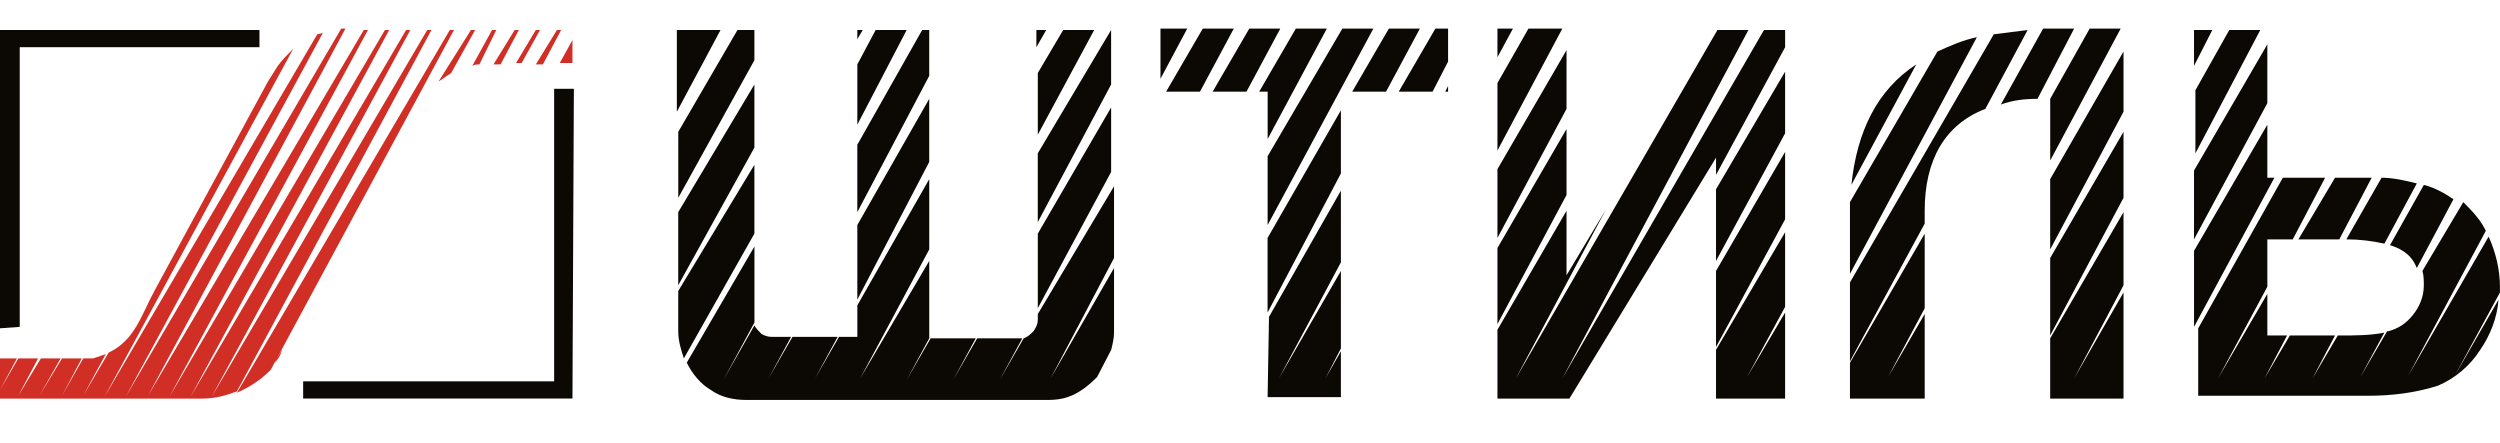 <?xml version="1.0" encoding="UTF-8"?> <svg xmlns="http://www.w3.org/2000/svg" width="175" height="31" viewBox="0 0 175 31" fill="none"><path d="M148.646 14.85V19.968L145.191 26.494L148.646 20.471V26.093V27.9H143.513V23.685L148.646 14.852V14.85ZM148.646 9.228V13.846L143.513 23.482V18.061L148.646 9.228ZM148.646 3.607V7.822L143.513 17.458V12.54L148.646 3.605V3.607ZM146.278 2H148.449L143.515 11.236V6.918L146.278 2ZM143.02 2H145.191L142.624 6.918C141.736 6.918 140.848 7.019 140.058 7.319L143.02 2ZM129.596 12.943C129.99 9.228 131.373 6.317 134.136 4.51L129.596 12.943ZM129.497 19.167V14.148L135.618 3.609C136.506 3.208 137.394 2.805 138.381 2.605L129.497 19.169V19.167ZM129.497 25.291V19.77L139.565 2.401C140.355 2.301 141.145 2.2 141.935 2.1L138.974 7.622C136.112 8.725 134.729 11.236 134.729 14.749V15.653L129.497 25.289V25.291ZM134.729 27.902H129.497V25.392L134.729 16.356V21.577L132.163 26.395L134.729 21.978V27.9V27.902ZM124.957 16.258V21.479L122.292 26.397L124.957 21.879V27.902H120.121V24.488L124.957 16.256V16.258ZM124.957 10.636V15.354L120.121 24.289V18.968L124.957 10.636ZM124.957 5.015V9.332L120.121 18.267V13.249L124.957 5.017V5.015ZM104.821 4.011V2H105.907L104.821 4.007V4.011ZM104.821 10.536V5.814L106.994 2H109.364L104.823 10.533L104.821 10.536ZM104.821 16.66V11.842L109.657 3.51V7.622L104.821 16.657V16.66ZM104.821 22.683V17.362L109.657 9.03V13.648L104.821 22.683ZM104.821 27.904V23.085L109.657 14.753V19.271L112.421 14.653L106.104 26.499L120.22 2.1H122.39L109.362 26.494L123.478 2.1H124.959V3.304L120.123 12.239V11.035L109.858 27.9H104.825L104.821 27.904ZM83.108 2H81.233V5.514L83.108 2ZM86.366 2H84.195L81.628 6.417H83.998L86.366 2ZM89.622 2H87.451L84.885 6.417H87.254L89.622 2ZM92.88 2H90.709L88.143 6.417H88.736V9.731L92.88 2ZM96.136 2H93.966L88.734 10.935V15.753L96.136 2ZM101.169 6.417H101.366V6.017L101.169 6.417ZM97.911 6.417H100.281L101.366 4.31V2H100.478L97.911 6.417ZM94.653 6.417H97.023L99.393 2H97.222L94.655 6.417H94.653ZM93.863 12.139V7.722L88.73 16.657V21.878L93.863 12.141V12.139ZM88.73 27.8H93.863V24.588L92.778 26.495L93.863 24.388V18.967L89.52 26.495L93.863 18.364V13.345L88.83 22.178L88.732 27.8H88.73ZM76.59 26.293C76.984 25.892 77.281 25.39 77.478 24.787L76.59 26.293ZM50.438 2.1H47.379V7.822L50.438 2.1ZM52.808 4.208V2.1H51.624L47.479 9.228V13.846L52.81 4.21L52.808 4.208ZM52.808 10.332V5.915L47.477 14.85V19.968L52.808 10.332ZM52.808 16.354V11.536L47.477 20.369V23.18C47.477 23.883 47.674 24.484 47.871 25.087L52.806 16.354H52.808ZM60.391 2.1H60.012V2.746L60.391 2.1ZM63.467 2.1H61.296L60.013 4.51V8.725L63.467 2.1ZM65.046 5.312V2.1H64.552L60.012 10.132V14.85L65.044 5.314L65.046 5.312ZM65.046 11.334V6.918L60.013 15.751V20.972L65.046 11.336V11.334ZM72.646 21.974V22.375C72.646 22.675 72.547 22.878 72.35 23.178C72.153 23.378 71.957 23.579 71.659 23.681L69.981 26.592L71.561 23.681H68.403L66.725 26.592L68.304 23.681H65.147L63.468 26.592L65.048 23.681V18.26L60.212 26.492L65.048 17.456V12.538L60.015 21.371V23.579H58.733L57.054 26.49L58.634 23.579H55.477L53.798 26.49L55.378 23.579H53.997C53.702 23.579 53.503 23.479 53.306 23.378C53.109 23.178 52.912 22.978 52.811 22.776L50.641 26.59L52.811 22.575V17.254L48.074 25.386C48.468 26.189 49.061 26.892 49.752 27.293C50.444 27.796 51.332 27.996 52.22 27.996H73.343C74.034 27.996 74.625 27.896 75.218 27.596C75.811 27.295 76.304 26.892 76.798 26.392L77.785 24.484C77.883 24.084 77.982 23.681 77.982 23.28V18.762L73.54 26.492L77.982 18.059V13.041L72.651 21.976L72.646 21.974ZM72.646 16.352V21.573L77.779 12.037V7.521L72.646 16.354V16.352ZM73.237 2.1H72.546V3.304L73.237 2.1ZM76.594 2.1H74.423L72.646 5.111V9.429L76.594 2.1ZM77.778 2.1L72.644 10.733V15.551L77.778 5.915V2.1ZM169.67 12.943C170.46 13.143 171.151 13.546 171.743 13.946L169.176 18.764C168.979 18.262 168.681 17.861 168.189 17.56C167.893 17.36 167.596 17.26 167.301 17.16L169.67 12.944V12.943ZM166.71 12.44C167.499 12.44 168.388 12.64 169.178 12.84L166.908 17.056C166.02 16.855 165.132 16.755 164.243 16.755L166.711 12.438L166.71 12.44ZM163.451 12.44H166.018L163.749 16.757H160.887L163.453 12.44H163.451ZM159.799 12.44H162.76L160.491 16.757H158.714V20.07L155.259 26.495L158.714 20.573V23.484H160.095L158.515 26.495L160.292 23.484H163.45L161.87 26.495L163.647 23.484H163.844C164.831 23.484 165.916 23.484 166.903 23.284L165.225 26.395L167.1 23.184H167.198C167.89 22.983 168.382 22.681 168.877 22.08C169.371 21.477 169.667 20.776 169.667 19.972C169.667 19.672 169.667 19.269 169.568 18.968L172.43 14.15L172.824 14.551C173.319 15.054 173.713 15.555 174.008 16.158L168.579 26.297L174.205 16.56C174.7 17.664 174.995 18.868 174.995 20.074V20.475L171.837 26.297L174.897 20.976C174.798 22.28 174.304 23.486 173.614 24.49C172.923 25.594 171.837 26.497 170.653 27C169.074 27.503 167.395 27.703 165.817 27.703H153.874V22.985L159.796 12.445L159.799 12.44ZM158.714 8.725V12.44H159.208L153.583 22.879V17.558L158.716 8.725H158.714ZM158.714 3.104V7.221L153.581 16.757V11.939L158.714 3.106V3.104ZM156.049 2.1H158.22L153.679 10.733V6.317L156.049 2.102V2.1ZM153.581 2.1H154.863L153.581 4.61V2.1Z" fill="#0C0803"></path><path fill-rule="evenodd" clip-rule="evenodd" d="M0 27.297V25.089H1.184L0 27.297ZM19.74 24.486C19.641 24.887 19.444 25.189 19.147 25.49L19.74 24.486ZM40.072 2.803V4.41H39.184L40.072 2.803ZM38.987 2.1H39.282L38 4.51H37.506L38.987 2.1ZM37.506 2.1H37.801L36.519 4.408H36.125L37.506 2.1ZM36.025 2.1H36.32L35.038 4.51H34.543L36.026 2.1H36.025ZM34.445 2.1H34.74L33.556 4.51C33.359 4.51 33.261 4.51 33.062 4.61L34.443 2.1H34.445ZM32.964 2.1H33.259L31.581 5.111C31.285 5.312 30.988 5.512 30.692 5.714L32.967 2.1H32.964ZM31.482 2.1H31.778L18.952 25.89C18.26 26.594 17.47 27.095 16.582 27.497L31.486 2.1H31.482ZM25.46 2.1H25.756L11.845 27.798L26.945 2.1H27.241L13.324 27.798L28.427 2.1H28.722L14.805 27.798L29.906 2.1H30.202L16.582 27.397C15.792 27.698 15.002 27.9 14.212 27.9H0V27.297L1.282 25.089H2.663L1.282 27.699L2.862 25.089H4.243L2.762 27.699L4.342 25.089H5.723L4.342 27.699L5.823 25.089H6.514C6.81 24.989 7.107 24.889 7.403 24.788L5.823 27.699L7.6 24.688C9.475 23.785 9.869 22.078 10.858 20.271L18.753 5.714L19.444 4.61C19.74 4.21 20.136 3.807 20.53 3.406L7.304 27.798L22.208 2.401L22.602 2.301L8.785 27.798L23.886 2H24.182L10.363 27.698L25.466 2.1H25.46Z" fill="#D12E26"></path><path fill-rule="evenodd" clip-rule="evenodd" d="M0 2.102H18.162V3.306H1.381V22.881L0 22.981V2.102Z" fill="#0C0803"></path><path fill-rule="evenodd" clip-rule="evenodd" d="M40.072 27.899H21.221V26.695H38.79V6.215H40.171L40.072 27.898V27.899Z" fill="#0C0803"></path></svg> 
